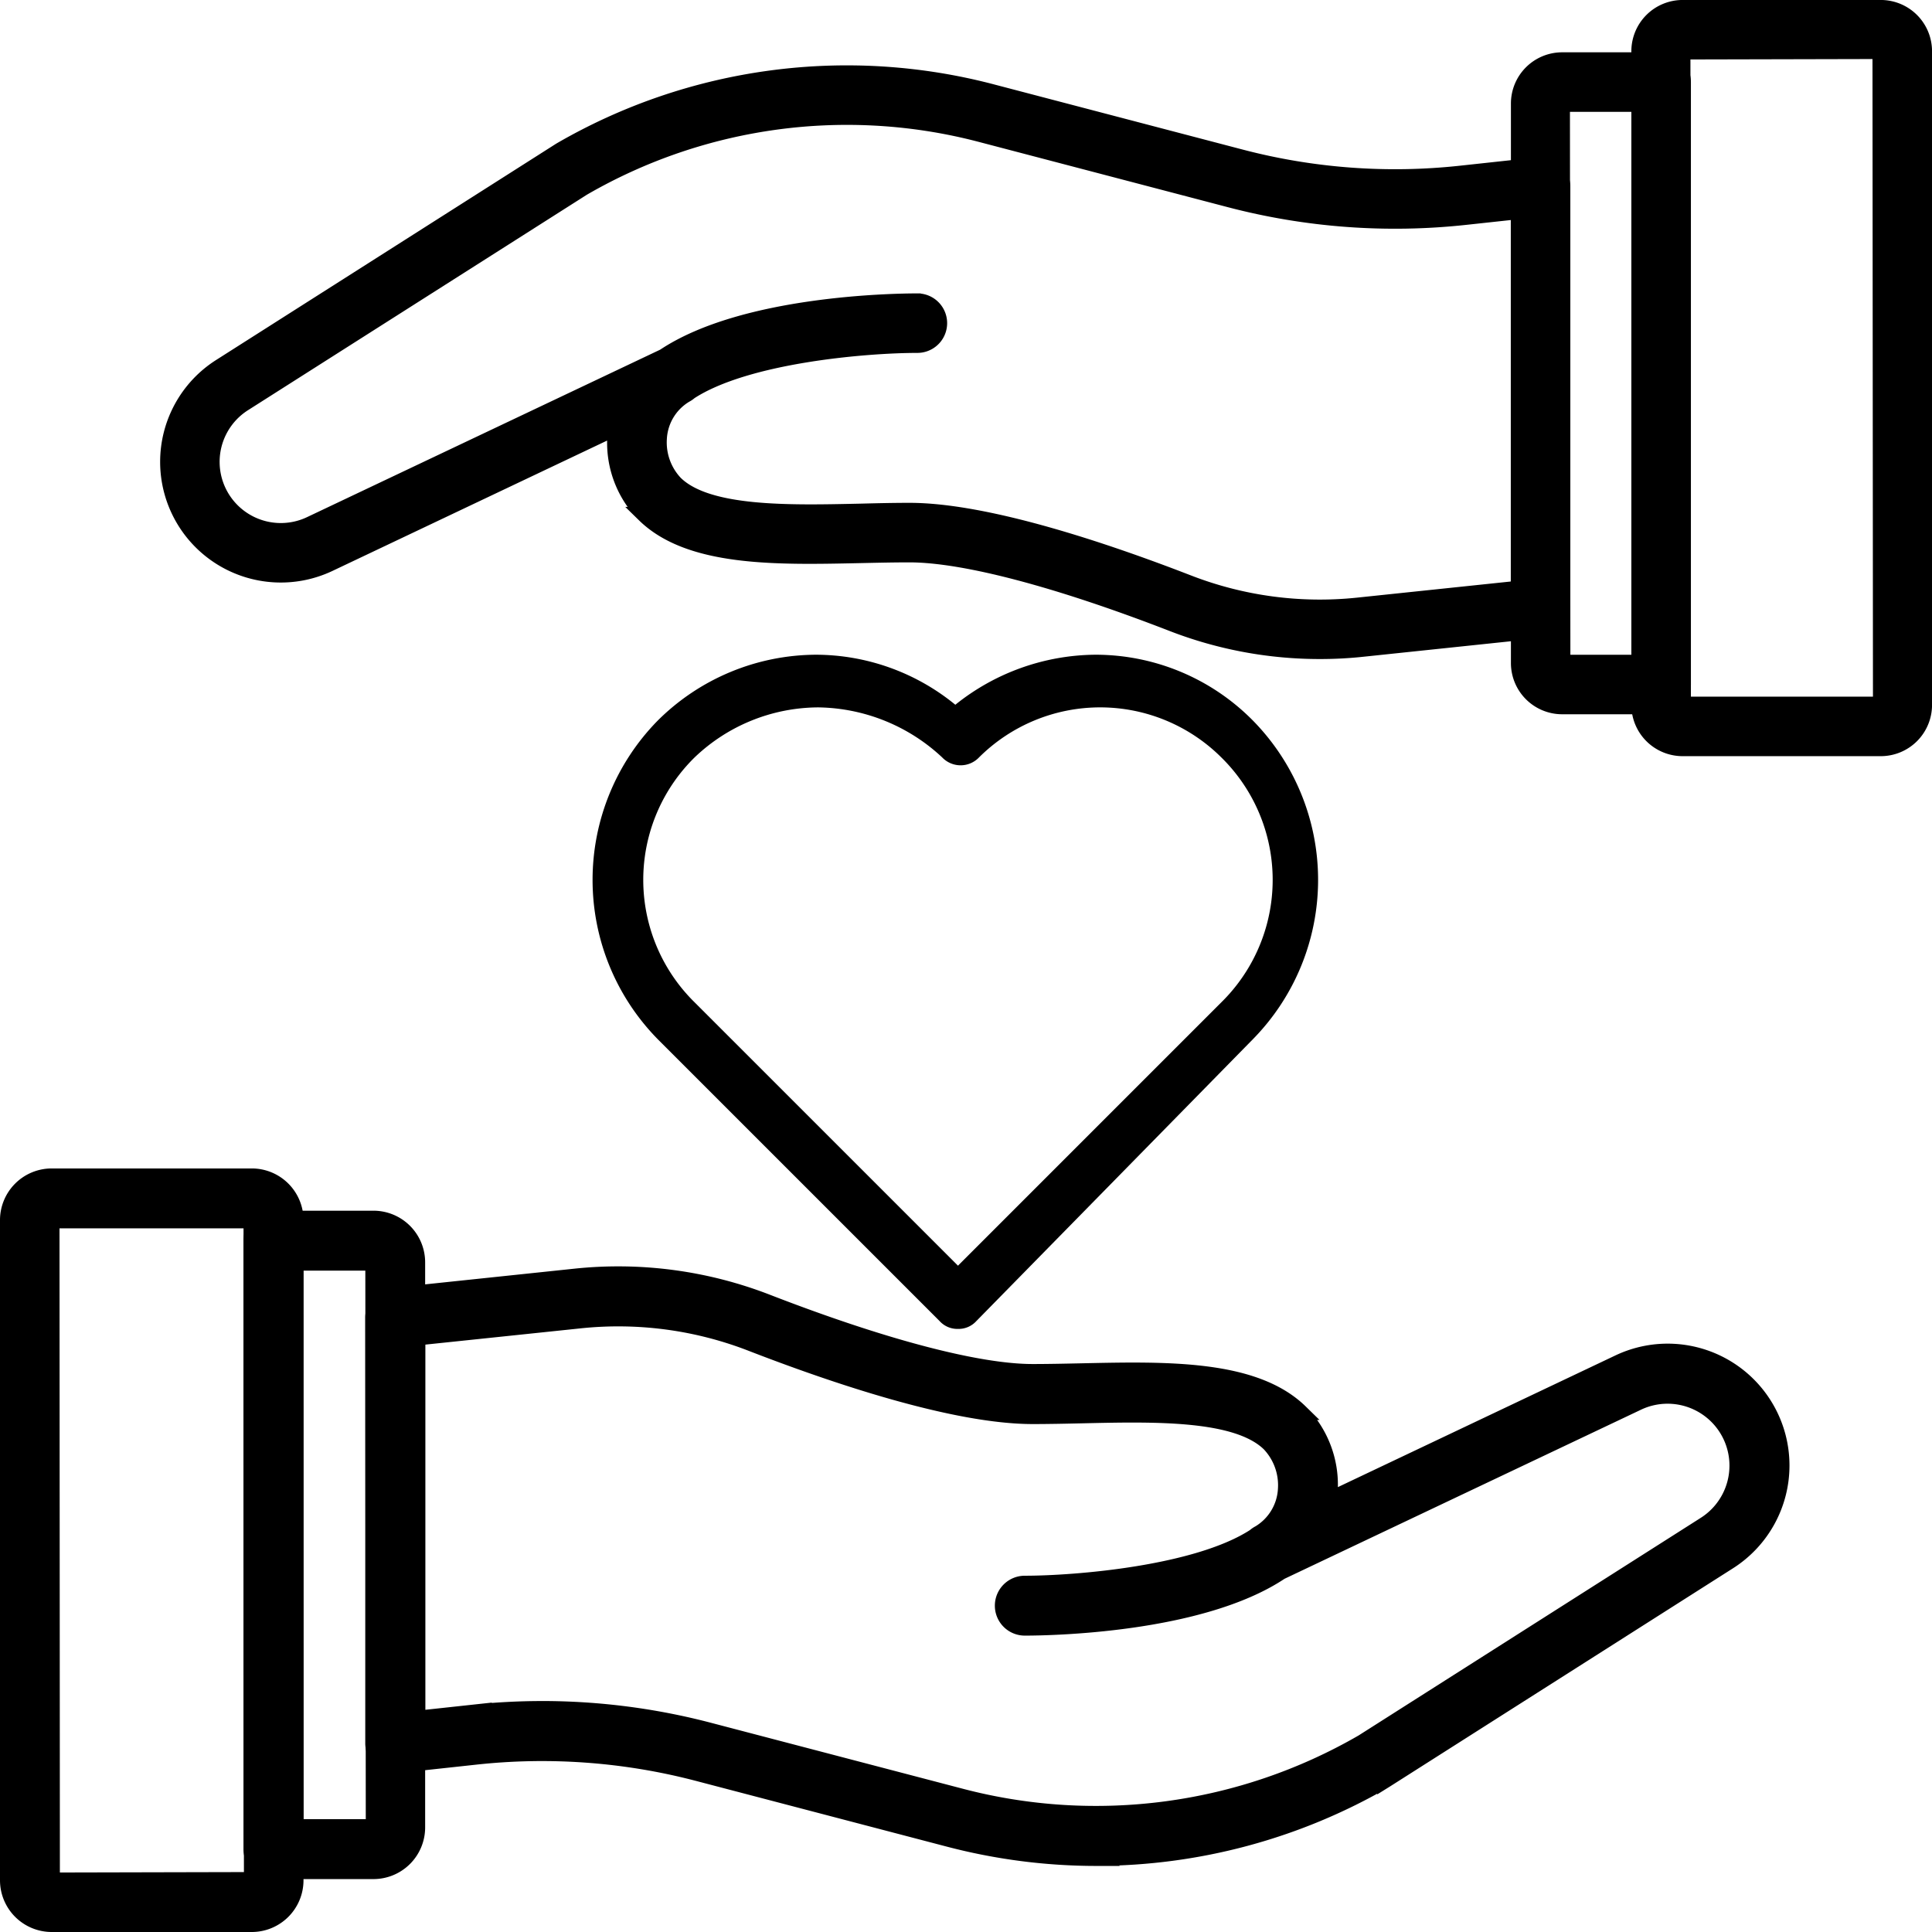 <svg xmlns="http://www.w3.org/2000/svg" width="104.85" height="104.85" viewBox="0 0 104.85 104.85">
  <g id="Group_376" data-name="Group 376" transform="translate(4802.425 2767.425)">
    <g id="noun_Heart_2622926" transform="translate(-4772.391 -2736.593)">
      <g id="Group_375" data-name="Group 375" transform="translate(2.125 4.7)">
        <path id="Path_404" data-name="Path 404" d="M21.955,41.288a1.3,1.3,0,0,1-1-.429L5.662,25.566a12.337,12.337,0,0,1,0-17.293A12.244,12.244,0,0,1,14.237,4.7a11.979,11.979,0,0,1,7.575,2.715A12.281,12.281,0,0,1,29.387,4.7a12,12,0,0,1,8.575,3.573,12.337,12.337,0,0,1,0,17.293L22.956,40.859A1.3,1.3,0,0,1,21.955,41.288ZM14.38,7.558a9.767,9.767,0,0,0-6.717,2.715,9.317,9.317,0,0,0,0,13.292L21.955,37.857,36.247,23.565a9.317,9.317,0,0,0,0-13.292,9.316,9.316,0,0,0-13.149,0,1.382,1.382,0,0,1-2,0A10.035,10.035,0,0,0,14.38,7.558Z" transform="translate(-2.125 -4.7)"/>
      </g>
    </g>
    <g id="csr" transform="translate(-4802 -2767.001)">
      <g id="Group_373" data-name="Group 373" transform="translate(0 0.001)">
        <path id="Path_284" data-name="Path 284" d="M460.1,40.188H449.343a2.357,2.357,0,0,1-2.355-2.354V2.355A2.358,2.358,0,0,1,449.343,0H460.1a2.357,2.357,0,0,1,2.356,2.354v35.48A2.357,2.357,0,0,1,460.1,40.188ZM449.37,37.809H460.1l-.026-35.455-10.73.025Zm0,0" transform="translate(-358.454 -0.001)" stroke="#000" stroke-width="0.85"/>
        <path id="Path_285" data-name="Path 285" d="M427.237,47.02h-5.376a2.356,2.356,0,0,1-2.353-2.355V14.3a2.356,2.356,0,0,1,2.353-2.354h5.376a1.189,1.189,0,0,1,1.189,1.189V45.831a1.189,1.189,0,0,1-1.189,1.189Zm-5.352-2.379h4.163V14.328h-4.187Zm0,0" transform="translate(-337.51 -9.107)" stroke="#000" stroke-width="0.85"/>
        <path id="Path_286" data-name="Path 286" d="M173.849,46.283a22.1,22.1,0,0,1-7.974-1.484c-6.256-2.426-11.335-3.762-14.3-3.762-.857,0-1.742.02-2.636.039-4.561.1-9.28.208-11.742-2.2A5.556,5.556,0,0,1,135.6,34.73a5.256,5.256,0,0,1,.031-.567L120.087,41.54a6.124,6.124,0,0,1-5.912-10.7L132.6,19.119l.044-.027a30.978,30.978,0,0,1,23.462-3.146l13.437,3.521a33.02,33.02,0,0,0,11.978.888l4.18-.453a1.185,1.185,0,0,1,1.318,1.183V43.95a1.188,1.188,0,0,1-1.065,1.183l-9.8,1.03a21.619,21.619,0,0,1-2.3.12Zm-22.274-7.627c4.169,0,10.545,2.134,15.16,3.924A19.756,19.756,0,0,0,175.9,43.8l8.738-.917V22.41l-2.862.31a35.37,35.37,0,0,1-12.837-.952L155.5,18.245a28.606,28.606,0,0,0-21.647,2.9l-18.4,11.7a3.746,3.746,0,0,0,3.617,6.545l19.189-9.1c4.32-2.889,12.52-3,13.75-3a1.189,1.189,0,1,1,0,2.379c-2.731,0-9.263.528-12.35,2.538a1.187,1.187,0,0,1-.248.17,2.933,2.933,0,0,0-1.422,2.357,3.234,3.234,0,0,0,.879,2.444c1.745,1.708,6.144,1.608,10.025,1.523C149.8,38.677,150.7,38.656,151.576,38.656Zm0,0" transform="translate(-102.647 -11.367)" stroke="#000" stroke-width="0.85"/>
        <path id="Path_288" data-name="Path 288" d="M13.243,269.488H2.379A2.382,2.382,0,0,1,0,267.11V231.272A2.381,2.381,0,0,1,2.378,228.9H13.243a2.381,2.381,0,0,1,2.378,2.377V267.11a2.383,2.383,0,0,1-2.378,2.378ZM2.379,231.3,2.4,267.11l10.838-.025L13.216,231.3Zm10.863,0" transform="translate(0 -165.488)" stroke="#000" stroke-width="0.85"/>
        <path id="Path_289" data-name="Path 289" d="M61.636,273.877H56.2a1.2,1.2,0,0,1-1.2-1.2V239.654a1.2,1.2,0,0,1,1.2-1.2h5.431a2.38,2.38,0,0,1,2.377,2.378V271.5A2.38,2.38,0,0,1,61.636,273.877Zm-4.229-2.4h4.229l-.025-30.619H57.4Zm4.229-30.619" transform="translate(-41.785 -172.749)" stroke="#000" stroke-width="0.85"/>
        <path id="Path_290" data-name="Path 290" d="M121.76,282.736a31.6,31.6,0,0,1-8.026-1.039l-13.572-3.556a33.372,33.372,0,0,0-12.1-.9l-4.222.458a1.2,1.2,0,0,1-1.331-1.194v-23.1a1.2,1.2,0,0,1,1.076-1.195l9.9-1.041a22.34,22.34,0,0,1,10.376,1.378c6.319,2.451,11.449,3.8,14.444,3.8.865,0,1.76-.02,2.663-.039,4.608-.1,9.375-.209,11.86,2.223a5.613,5.613,0,0,1,1.611,4.187,5.318,5.318,0,0,1-.031.573l15.705-7.452a6.186,6.186,0,0,1,5.971,10.809l-18.611,11.838-.045.028a31.312,31.312,0,0,1-15.672,4.219Zm-30.069-8.1a35.709,35.709,0,0,1,9.08,1.176l13.574,3.555a28.9,28.9,0,0,0,21.865-2.922l18.59-11.823a3.784,3.784,0,0,0-3.653-6.61l-19.382,9.193c-4.363,2.918-12.646,3.031-13.888,3.031a1.2,1.2,0,1,1,0-2.4c2.758,0,9.357-.533,12.475-2.563a1.2,1.2,0,0,1,.251-.172,2.963,2.963,0,0,0,1.436-2.38,3.267,3.267,0,0,0-.888-2.469c-1.764-1.726-6.207-1.626-10.126-1.538-.92.021-1.833.041-2.716.041-4.21,0-10.651-2.156-15.312-3.964a19.954,19.954,0,0,0-9.256-1.229l-8.824.924v20.675l2.891-.313a35.8,35.8,0,0,1,3.885-.211Zm0,0" transform="translate(-62.686 -182.321)" stroke="#000" stroke-width="0.85"/>
      </g>
    </g>
  </g>
</svg>
